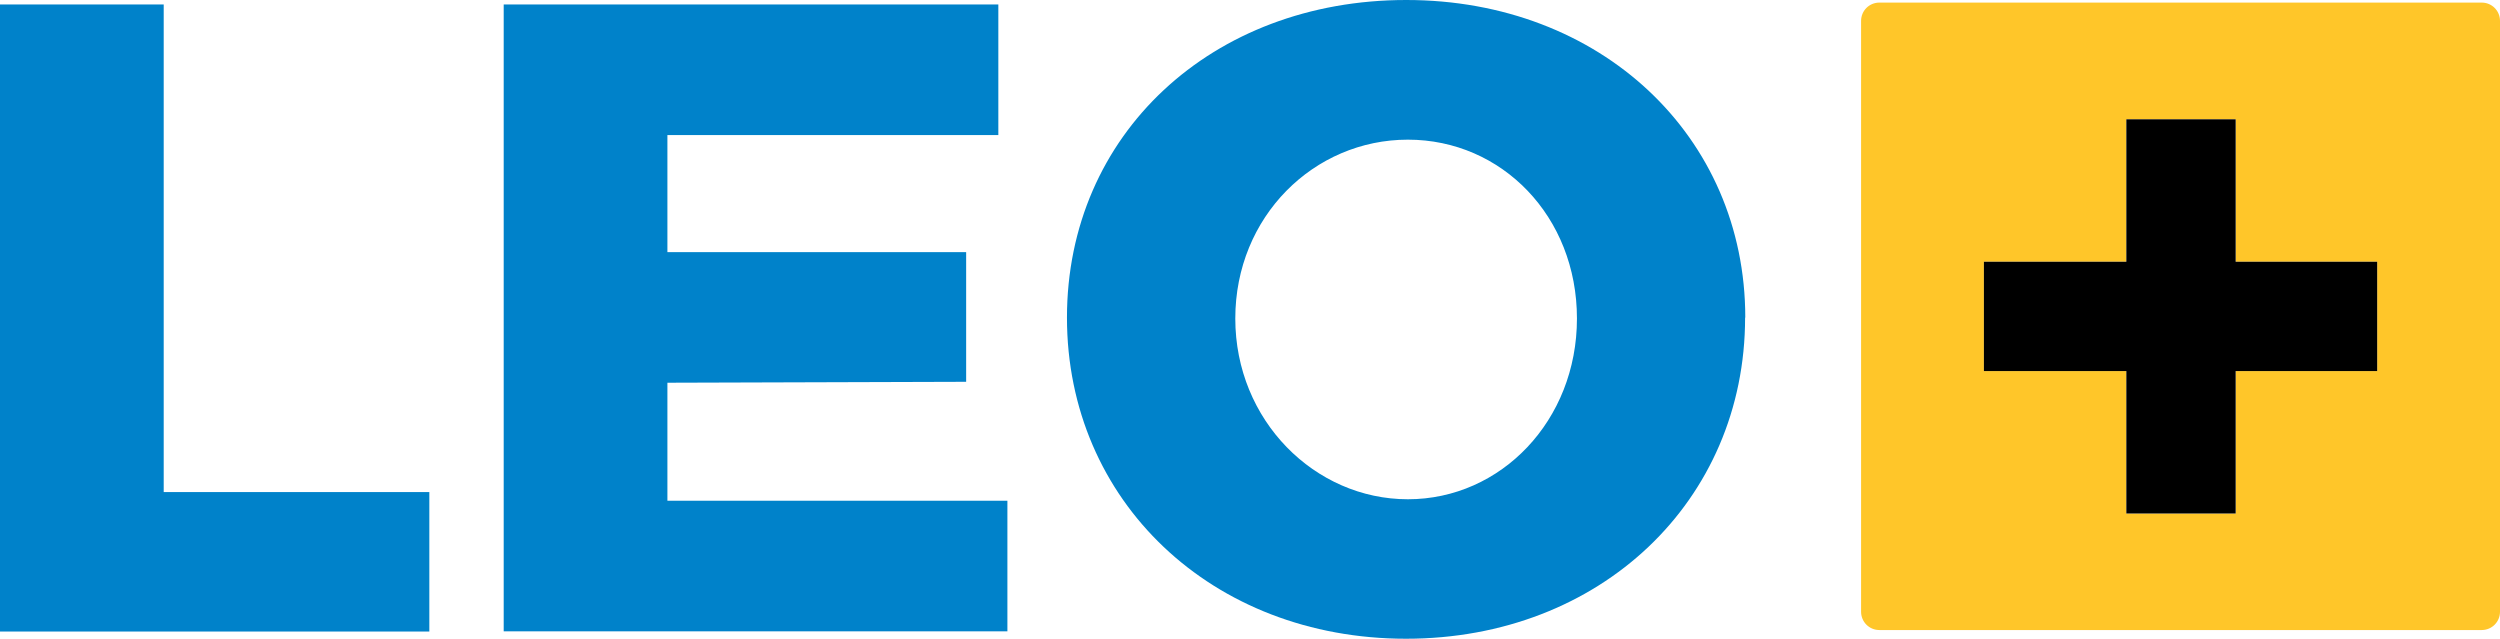 <?xml version="1.0" encoding="UTF-8"?><svg id="Capa_1" xmlns="http://www.w3.org/2000/svg" viewBox="0 0 135.15 34.53"><defs><style>.cls-1{fill:#ffc629;}.cls-2{fill:#0082ca;}</style></defs><g><path class="cls-2" d="M8.85,.24V26.6h14.36v7.54H0V.24H8.85Z"/><path class="cls-2" d="M53.97,.24V7.3h-17.89v6.33h16.15v7.01l-16.15,.05v6.38h18.38v7.06H27.23V.24h26.74Z"/><path class="cls-2" d="M94.34,17.17c0,9.91-7.83,17.36-18.33,17.36s-18.33-7.45-18.33-17.36S65.52,0,76.02,0s18.33,7.35,18.33,17.17Zm-27.56,.05c0,5.51,4.3,9.77,9.33,9.77s9.14-4.25,9.14-9.77-4.06-9.67-9.14-9.67-9.33,4.16-9.33,9.67Z"/></g><path class="cls-1" d="M134.16,.14h-32.56c-.55,0-.99,.44-.99,.99v31.94c0,.55,.44,.99,.99,.99h32.56c.55,0,.99-.44,.99-.99V1.13c0-.55-.44-.99-.99-.99Zm-5.65,19.92h-7.65v7.7h-5.91v-7.7h-7.7v-5.91h7.7V6.45h5.91v7.7h7.65v5.91Z"/><path d="M128.51,20.06h-7.65v7.7h-5.91v-7.7h-7.7v-5.91h7.7V6.45h5.91v7.7h7.65v5.91Z"/></svg>